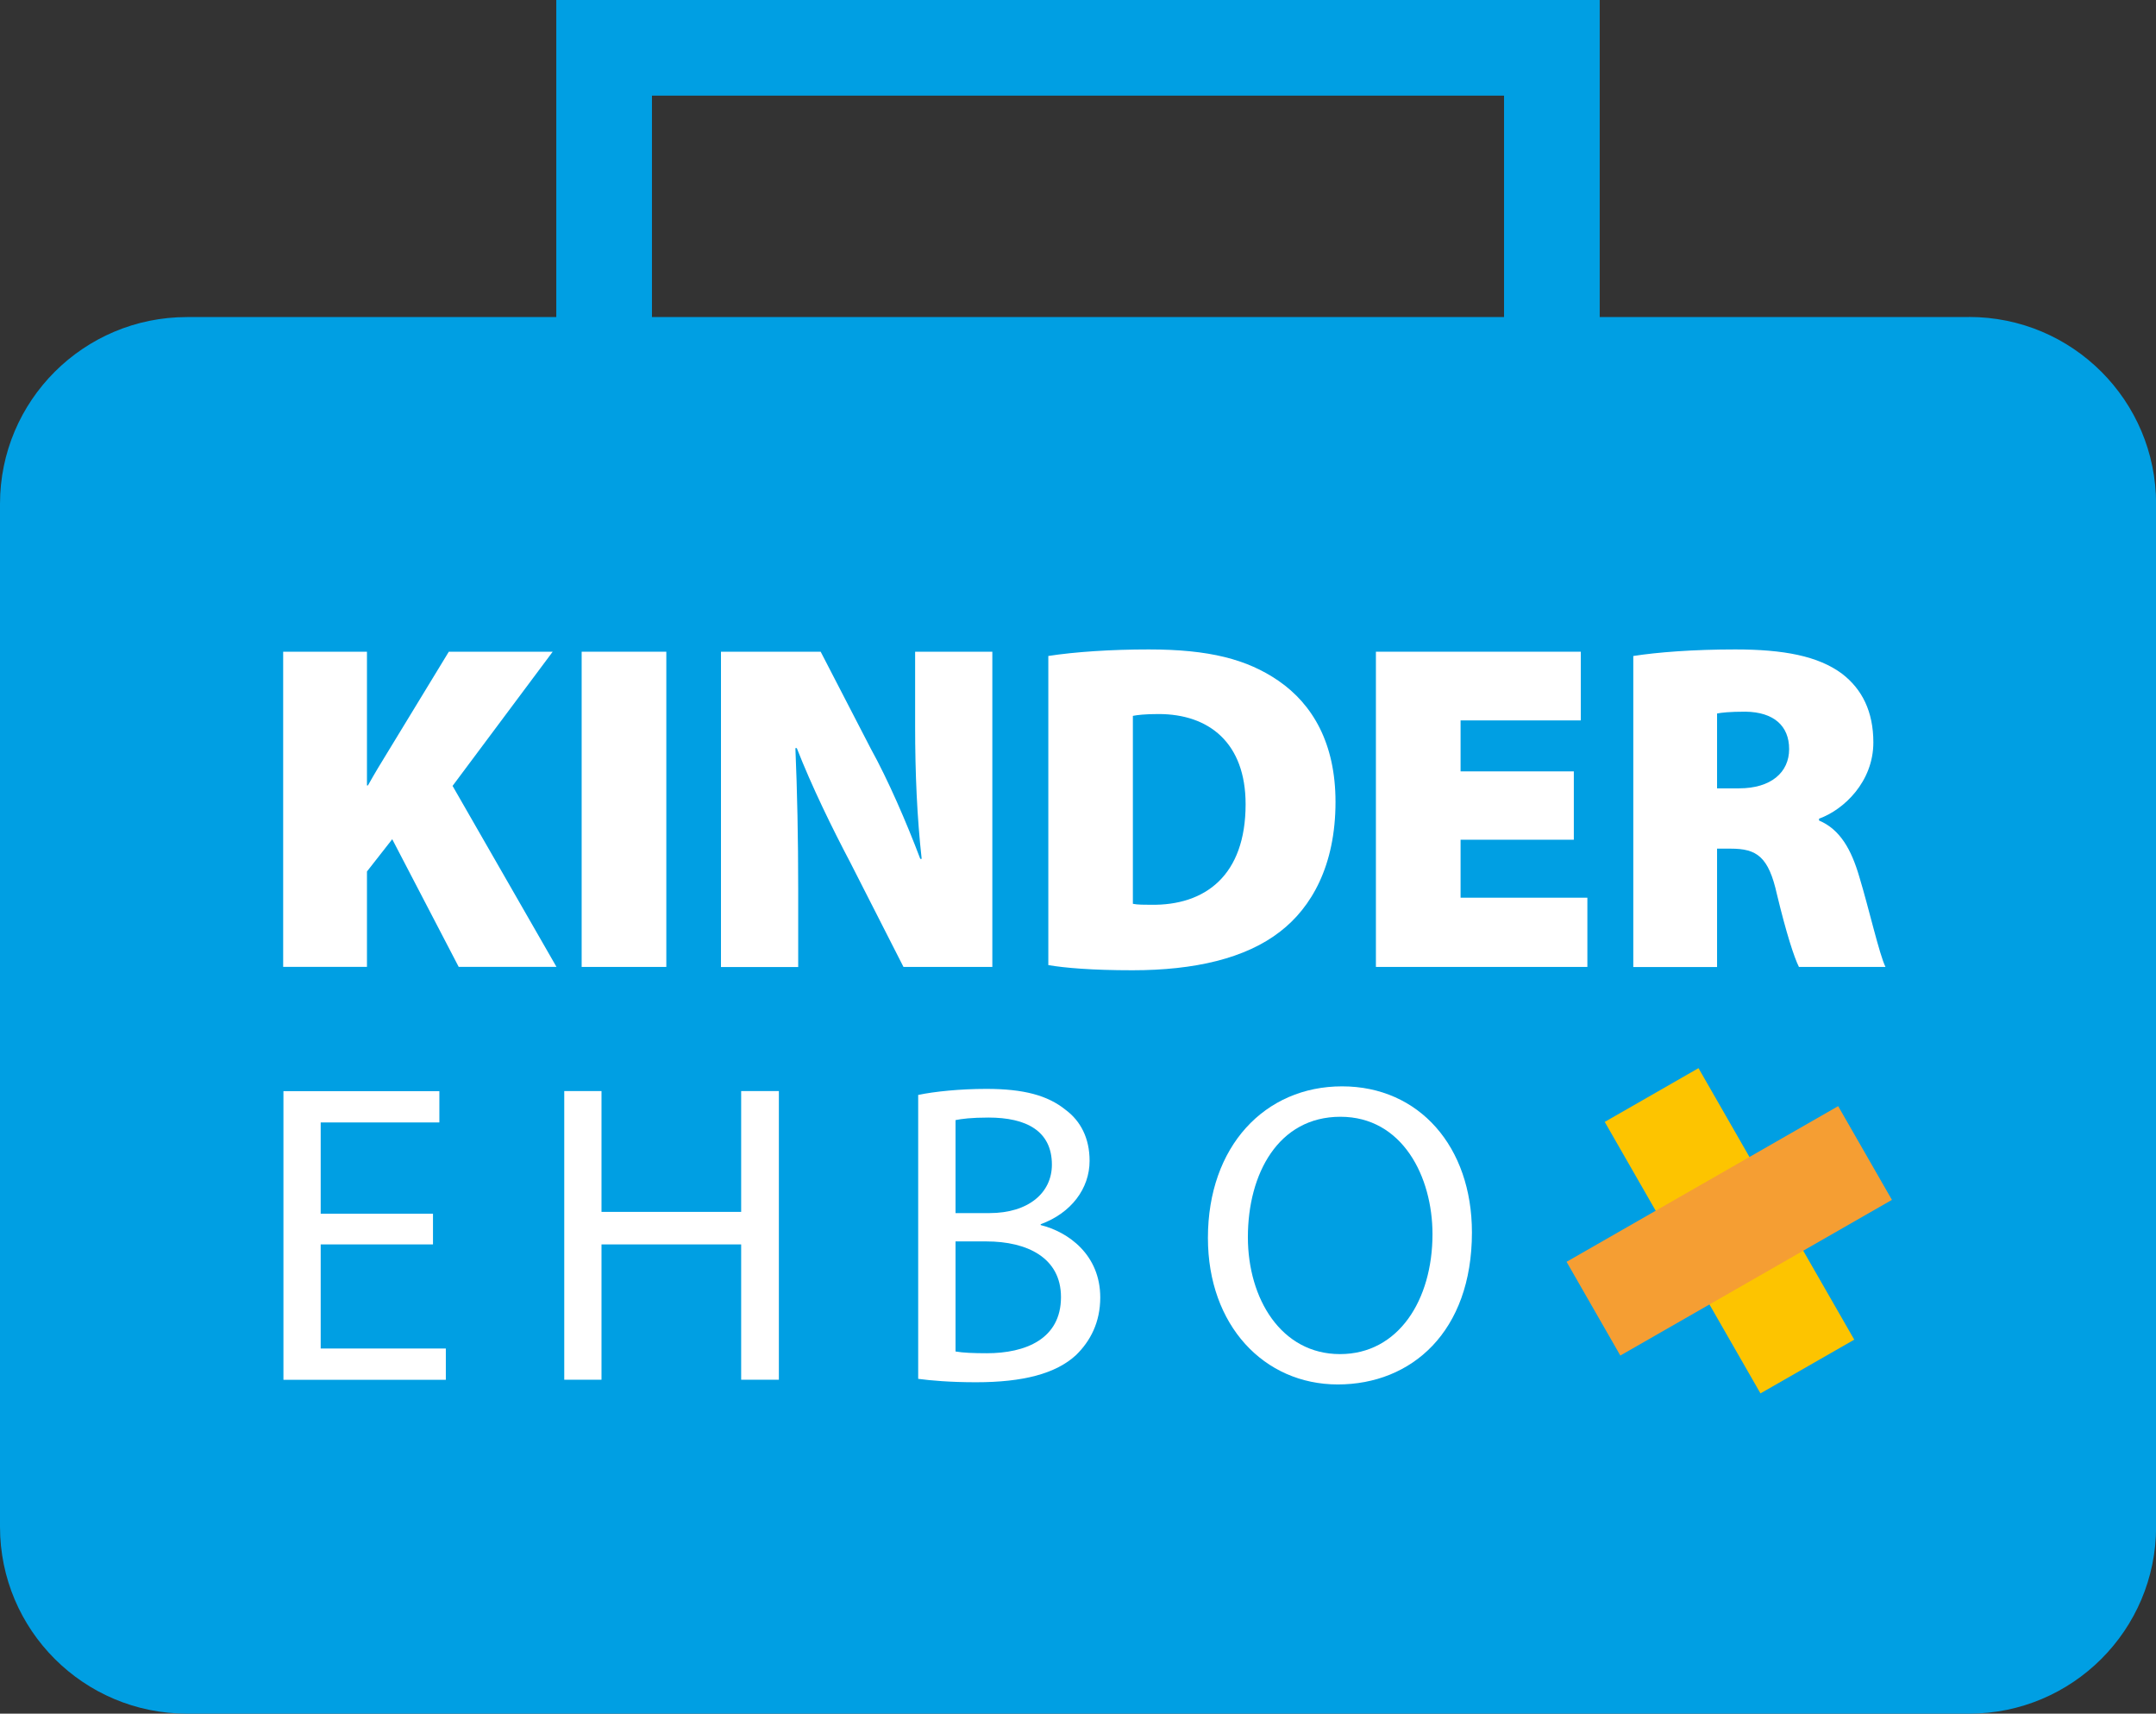<svg width="112" height="89" viewBox="0 0 112 89" fill="none" xmlns="http://www.w3.org/2000/svg">
<rect x="0" y="0" width="112" height="89" fill="#333333" stroke="none"/>
<g id="Branding/Logo" clip-path="url(#clip0_464_602)">
<path id="Vector" d="M102.291 16.467H83.102V0H28.898V16.467H9.713C4.348 16.467 0 20.812 0 26.169V79.293C0 84.655 4.348 89 9.713 89H102.291C107.657 89 112.005 84.655 112.005 79.293V26.169C112.005 20.807 107.657 16.462 102.291 16.462V16.467ZM33.868 4.967H78.132V16.467H33.868V4.967Z" fill="#009FE3"/>
<g id="Group">
<path id="Vector_2" d="M22.493 64.629H16.659V70.036H23.16V71.661H14.724V56.67H22.824V58.295H16.659V63.035H22.493V64.638V64.629Z" fill="white"/>
<path id="Vector_3" d="M31.247 56.665V62.94H38.502V56.665H40.461V71.657H38.502V64.629H31.247V71.657H29.312V56.665H31.247Z" fill="white"/>
<path id="Vector_4" d="M47.702 56.865C48.547 56.688 49.883 56.552 51.241 56.552C53.176 56.552 54.426 56.888 55.357 57.641C56.134 58.218 56.602 59.108 56.602 60.288C56.602 61.732 55.643 63.003 54.062 63.58V63.625C55.489 63.979 57.156 65.16 57.156 67.385C57.156 68.674 56.643 69.654 55.889 70.385C54.844 71.343 53.149 71.788 50.7 71.788C49.365 71.788 48.343 71.698 47.698 71.611V56.865H47.702ZM49.638 63.003H51.396C53.444 63.003 54.644 61.936 54.644 60.488C54.644 58.731 53.308 58.041 51.35 58.041C50.46 58.041 49.946 58.109 49.638 58.173V62.999V63.003ZM49.638 70.19C50.014 70.258 50.573 70.281 51.264 70.281C53.267 70.281 55.116 69.546 55.116 67.366C55.116 65.319 53.358 64.474 51.241 64.474H49.638V70.19Z" fill="white"/>
<path id="Vector_5" d="M76.464 64.007C76.464 69.169 73.325 71.902 69.495 71.902C65.665 71.902 62.749 68.833 62.749 64.293C62.749 59.53 65.711 56.42 69.718 56.42C73.725 56.42 76.464 59.557 76.464 64.007ZM64.825 64.252C64.825 67.457 66.56 70.326 69.609 70.326C72.657 70.326 74.415 67.502 74.415 64.097C74.415 61.115 72.857 58 69.632 58C66.406 58 64.825 60.96 64.825 64.252Z" fill="white"/>
</g>
<g id="Group_2">
<path id="Vector_6" d="M14.71 33.847H19.063V40.793H19.113C19.453 40.185 19.817 39.581 20.18 38.995L23.315 33.847H28.712L23.51 40.816L28.907 50.214H23.828L20.376 43.585L19.063 45.261V50.214H14.71V33.842V33.847Z" fill="white"/>
<path id="Vector_7" d="M34.614 33.847V50.218H30.216V33.847H34.614Z" fill="white"/>
<path id="Vector_8" d="M37.453 50.218V33.847H42.632L45.231 38.873C46.13 40.498 47.08 42.686 47.807 44.607H47.879C47.639 42.446 47.539 40.162 47.539 37.71V33.847H51.55V50.218H46.934L44.163 44.779C43.241 43.031 42.169 40.843 41.392 38.854H41.319C41.414 41.065 41.465 43.54 41.465 46.191V50.223H37.453V50.218Z" fill="white"/>
<path id="Vector_9" d="M54.453 34.069C55.861 33.851 57.733 33.729 59.678 33.729C62.812 33.729 64.779 34.237 66.41 35.354C68.21 36.593 69.377 38.632 69.377 41.647C69.377 44.974 68.114 47.136 66.51 48.375C64.711 49.782 62.04 50.391 58.833 50.391C56.72 50.391 55.307 50.268 54.458 50.123V34.069H54.453ZM58.851 46.94C59.069 46.99 59.482 46.99 59.773 46.99C62.617 47.04 64.707 45.46 64.707 41.769C64.707 38.587 62.812 37.084 60.187 37.084C59.482 37.084 59.069 37.134 58.851 37.179V46.945V46.94Z" fill="white"/>
<path id="Vector_10" d="M81.757 43.612H75.874V46.623H82.461V50.218H71.476V33.847H82.12V37.415H75.874V40.062H81.757V43.608V43.612Z" fill="white"/>
<path id="Vector_11" d="M84.851 34.069C86.091 33.874 87.963 33.729 90.148 33.729C92.651 33.729 94.45 34.069 95.69 34.991C96.735 35.794 97.317 36.957 97.317 38.559C97.317 40.598 95.786 42.055 94.496 42.518V42.614C95.591 43.077 96.172 44.121 96.585 45.528C97.094 47.204 97.63 49.583 97.948 50.218H93.451C93.205 49.733 92.796 48.47 92.31 46.455C91.874 44.489 91.266 44.075 89.903 44.075H89.198V50.223H84.846V34.069H84.851ZM89.203 40.943H90.343C91.997 40.943 92.942 40.117 92.942 38.904C92.942 37.692 92.138 36.984 90.68 36.961C89.853 36.961 89.416 37.011 89.198 37.056V40.943H89.203Z" fill="white"/>
</g>
<g id="Group_3">
<path id="Vector_12" d="M88.234 55.475L83.363 58.267L91.453 72.367L96.325 69.576L88.234 55.475Z" fill="#FDC400"/>
<path id="Vector_13" d="M81.38 65.533L84.173 70.401L98.282 62.316L95.489 57.448L81.38 65.533Z" fill="#F59E33"/>
</g>
</g>
<defs>
<clipPath id="clip0_464_602">
<rect width="112" height="89" fill="white"/>
</clipPath>
</defs>
</svg>
